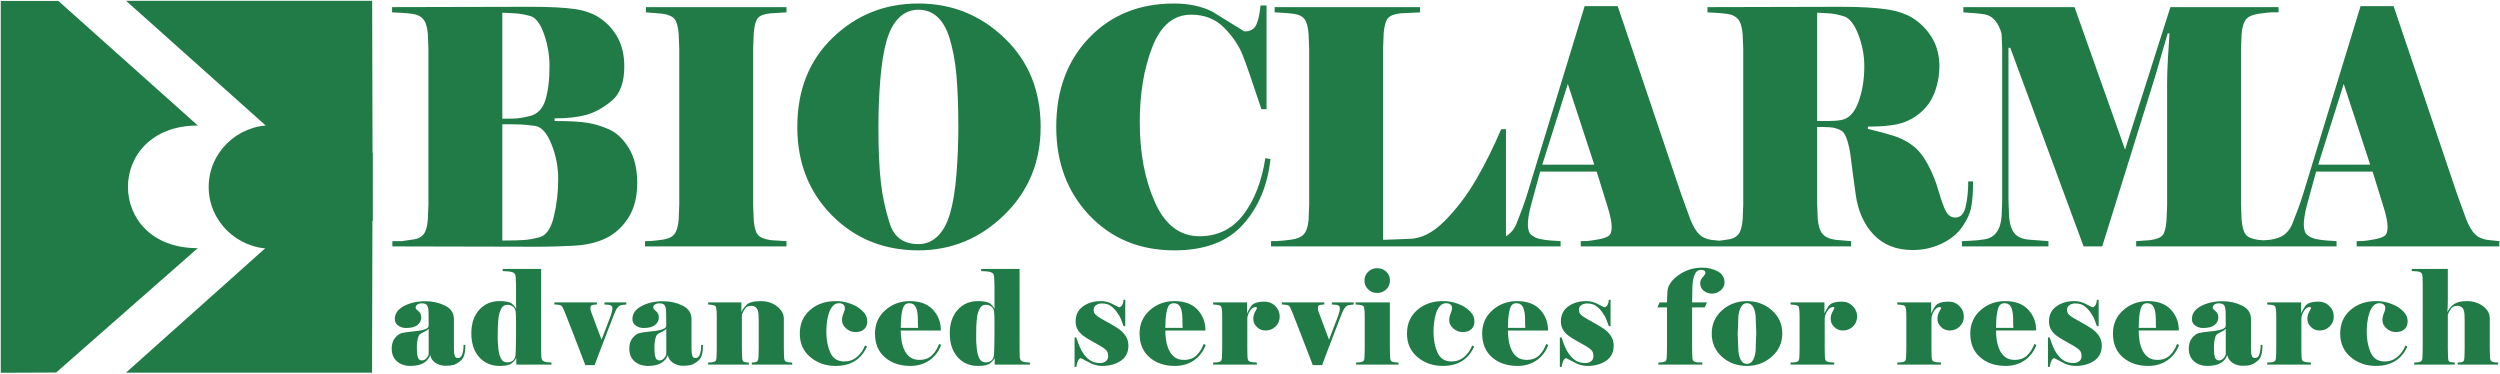 <?xml version="1.0" encoding="UTF-8"?>
<!DOCTYPE svg PUBLIC "-//W3C//DTD SVG 1.1//EN" "http://www.w3.org/Graphics/SVG/1.1/DTD/svg11.dtd">
<!-- Creator: CorelDRAW -->
<svg xmlns="http://www.w3.org/2000/svg" xml:space="preserve" width="800.453mm" height="119.592mm" version="1.1" style="shape-rendering:geometricPrecision; text-rendering:geometricPrecision; image-rendering:optimizeQuality; fill-rule:evenodd; clip-rule:evenodd"
viewBox="0 0 80045.28 11959.16"
 xmlns:xlink="http://www.w3.org/1999/xlink"
 xmlns:xodm="http://www.corel.com/coreldraw/odm/2003">
 <defs>
  <style type="text/css">
   <![CDATA[
    .fil1 {fill:#207B46}
    .fil0 {fill:#207B46;fill-rule:nonzero}
   ]]>
  </style>
 </defs>
 <g id="Layer_x0020_1">
  <path class="fil0" d="M14663.63 11463.98c66.22,0 112.93,-41.27 139.38,-123.91 26.53,-82.63 39.83,-181.34 39.83,-296.18l58.56 0c0,246.43 -43.95,408.92 -131.86,487.31 -87.81,78.4 -166.66,128.15 -236.33,149.12 -69.78,21.04 -159.03,31.56 -267.79,31.56 -120.02,0 -226.73,-30.83 -320.15,-92.48 -93.42,-61.6 -149.97,-144.23 -169.51,-247.84 -44.59,114.84 -119.27,200.93 -223.8,258.35 -104.67,57.44 -240.63,86.14 -408.02,86.14 -178.55,0 -323.57,-49.02 -435.19,-147.06 -111.62,-98 -167.36,-233.8 -167.36,-407.47 0,-140.07 34.86,-252.81 104.6,-338.22 69.71,-85.41 140.9,-137.94 213.43,-157.52 72.5,-19.58 184.11,-36.39 334.75,-50.41 150.64,-14.03 261.44,-30.09 332.64,-48.31 71.12,-18.19 122.06,-37.84 152.75,-58.8 30.65,-21.03 46,-56.78 46,-107.17l-4.16 -382.27c0,-109.24 -13.97,-187.64 -41.84,-235.27 -27.91,-47.64 -86.5,-71.44 -175.05,-71.44 -55.81,0 -102.55,12.62 -140.19,37.83 -37.68,25.21 -56.48,57.43 -56.48,96.6 0,30.84 30.02,69.33 89.95,115.59 59.94,46.16 89.96,115.5 89.96,207.93 0,86.79 -38.34,163.8 -115.07,231.03 -77.4,67.22 -202.22,100.81 -375.18,100.81 -94.83,0 -177.87,-25.86 -248.99,-77.66 -71.19,-51.8 -106.72,-121.15 -106.72,-208.01 0,-173.6 96.98,-312.27 290.87,-415.87 193.81,-103.6 424.64,-155.47 693.21,-155.47 225.98,0 433.74,46.98 623.46,140.78 189.69,93.81 284.55,238.76 284.55,434.8l0 962.01c0,89.64 8.36,158.25 25.08,205.89 13.97,50.41 48.83,75.61 104.67,75.61zm-938.07 -121.86l0 -802.37 -12.52 -4.24c-25.12,33.63 -71.9,65.17 -140.27,94.54 -67.59,29.45 -115.04,58.16 -141.5,86.14 -26.46,27.99 -47.41,81.91 -62.76,161.77 -15.31,79.79 -23.07,161.68 -23.07,245.71 0,126.03 9.84,226.86 29.32,302.47 19.54,75.63 64.13,113.47 133.91,113.47 52.28,0 98.99,-21.05 139.49,-63.05 40.39,-42.01 66.29,-86.8 77.4,-134.44zm2784.02 -1369.55c-11.19,-70 -41.88,-123.2 -92.08,-159.65 -50.23,-36.37 -108.76,-54.58 -175.75,-54.58 -86.47,0 -151.34,41.29 -194.63,123.93 -43.18,82.62 -71.05,176.44 -83.61,281.5 -12.56,105 -20.25,200.26 -23.03,285.67 -2.79,85.41 -4.17,164.54 -4.17,237.31l0 189.08c0,53.2 6.28,145.62 18.81,277.28 12.55,131.66 40.46,239.43 83.67,323.45 43.22,84.02 109.47,126.02 198.83,126.02 153.39,0 242.68,-74.16 267.79,-222.62 5.58,-64.42 9.74,-178.55 12.49,-342.36 2.79,-163.88 4.27,-286.4 4.27,-367.64l0 -386.52c0,-117.63 -4.27,-221.23 -12.59,-310.87zm12.59 -302.48l0 -537.74 -8.4 -193.24c0,-92.42 -13.97,-154.02 -41.83,-184.85 -27.91,-30.77 -87.92,-51.81 -179.22,-62.99l-196.7 -12.62 0 -67.22 1230.17 0 0 2600.5 4.23 172.21c0,75.6 13.23,128.14 39.76,157.58 26.46,29.39 77.4,48.29 152.75,56.7l133.92 8.41 0 67.22 -1126.35 0 0 -210.07c-30.7,56.05 -80.26,112.01 -148.63,168.04 -68.3,56.06 -197.31,84.03 -386.93,84.03 -267.82,0 -485.42,-93.82 -652.81,-281.5 -167.39,-187.63 -251.07,-442.48 -251.07,-764.59 0,-310.9 83.68,-560.12 251.07,-747.81 167.39,-187.62 384.99,-281.44 652.81,-281.44 195.23,0 324.88,26.61 389.08,79.79 64.17,53.28 111.55,109.22 142.31,168.04l-4.16 -218.45zm2587.24 79.85c-16.72,0 -33.45,0.73 -50.2,2.12 -16.72,1.38 -46.71,5.56 -89.89,12.57 -43.29,7.02 -64.91,39.89 -64.91,98.72 0,30.82 2.79,57.41 8.39,79.86 5.54,22.41 15.28,50.39 29.21,84l318.07 848.62 297.11 -772.99c33.48,-98.06 50.2,-175.07 50.2,-231.1 0,-39.17 -9.77,-65.76 -29.28,-79.79 -19.55,-14.01 -50.24,-25.2 -92.11,-33.61l-133.85 -8.4 0 -67.21 699.46 0 0 67.21 -154.77 16.81c-44.69,8.4 -85.12,34.34 -121.39,77.73 -36.26,43.4 -73.9,114.79 -112.92,214.23 -39.12,99.43 -115.11,296.2 -228.07,590.26 -113.07,294.1 -198.72,518.17 -257.35,672.18 -58.57,154.02 -104.67,277.27 -138.12,369.7l-297.81 0c-47.41,-120.41 -105.98,-272.37 -175.72,-455.84 -69.71,-183.46 -157.66,-411.71 -263.56,-684.75 -106.05,-273.1 -178.58,-457.22 -217.59,-552.48 -39.13,-95.21 -67.7,-156.14 -85.83,-182.73 -18.14,-26.6 -45.3,-43.4 -81.57,-50.42 -36.33,-7.01 -69.81,-11.19 -100.43,-12.57 -30.69,-1.39 -53.06,-2.12 -67.03,-2.12l0 -67.21 1359.96 0 0 67.21zm3161.35 1714.04c66.21,0 112.92,-41.27 139.38,-123.91 26.53,-82.63 39.83,-181.34 39.83,-296.18l58.63 0c0,246.43 -43.99,408.92 -131.91,487.31 -87.8,78.4 -166.61,128.15 -236.32,149.12 -69.82,21.04 -159.03,31.56 -267.83,31.56 -120.02,0 -226.73,-30.83 -320.15,-92.48 -93.41,-61.6 -149.96,-144.23 -169.47,-247.84 -44.59,114.84 -119.31,200.93 -223.84,258.35 -104.67,57.44 -240.63,86.14 -407.99,86.14 -178.54,0 -323.56,-49.02 -435.11,-147.06 -111.69,-98 -167.39,-233.8 -167.39,-407.47 0,-140.07 34.85,-252.81 104.52,-338.22 69.71,-85.41 140.9,-137.94 213.43,-157.52 72.5,-19.58 184.12,-36.39 334.75,-50.41 150.64,-14.03 261.55,-30.09 332.67,-48.31 71.12,-18.19 122.07,-37.84 152.76,-58.8 30.62,-21.03 45.96,-56.78 45.96,-107.17l-4.09 -382.27c0,-109.24 -14,-187.64 -41.87,-235.27 -27.91,-47.64 -86.54,-71.44 -175.05,-71.44 -55.85,0 -102.55,12.62 -140.2,37.83 -37.71,25.21 -56.51,57.43 -56.51,96.6 0,30.84 30.06,69.33 89.99,115.59 59.91,46.16 89.96,115.5 89.96,207.93 0,86.79 -38.35,163.8 -115.04,231.03 -77.47,67.22 -202.25,100.81 -375.25,100.81 -94.83,0 -177.83,-25.86 -248.95,-77.66 -71.19,-51.8 -106.65,-121.15 -106.65,-208.01 0,-173.6 96.91,-312.27 290.76,-415.87 193.85,-103.6 424.67,-155.47 693.21,-155.47 225.99,0 433.74,46.98 623.5,140.78 189.65,93.81 284.55,238.76 284.55,434.8l0 962.01c0,89.64 8.32,158.25 25.05,205.89 13.97,50.41 48.82,75.61 104.67,75.61zm-938.08 -121.86l0 -802.37 -12.48 -4.24c-25.09,33.63 -71.94,65.17 -140.2,94.54 -67.63,29.45 -115.14,58.16 -141.6,86.14 -26.46,27.99 -47.42,81.91 -62.76,161.77 -15.28,79.79 -23.04,161.68 -23.04,245.71 0,126.03 9.81,226.86 29.32,302.47 19.51,75.63 64.17,113.47 133.91,113.47 52.25,0 98.96,-21.05 139.45,-63.05 40.5,-42.01 66.29,-86.8 77.4,-134.44zm2959.77 -1050.27l-4.19 -172.21c0,-218.45 -76.73,-327.69 -230.16,-327.69 -96.94,0 -165.98,30.83 -206.41,92.43 -40.42,61.6 -73.23,124.64 -98.32,189.01l0 1075.49 4.2 193.24c0,114.85 10.41,187.69 31.33,218.46 20.92,30.83 82.97,46.25 186.27,46.25l0 67.22 -1302 0 0 -67.22 100.4 -4.25c80.86,-8.4 129.68,-27.97 146.4,-58.81 16.76,-30.76 25.08,-97.98 25.08,-201.65l4.24 -193.24 0 -1004.03 -4.24 -172.28c-5.53,-67.23 -13.97,-117.63 -25.08,-151.25 -11.18,-33.6 -61.38,-54.57 -150.63,-62.98l-96.17 -8.4 0 -67.21 1063.48 0 0 315.05c30.69,-78.4 85.73,-157.54 165.24,-237.32 79.52,-79.85 233.68,-119.75 462.39,-119.75 198.08,0 369.64,56.05 514.7,168.05 145.03,112 217.63,243.67 217.63,394.89l0 945.23 4.16 193.24c0,100.82 8.33,167.38 25.09,199.6 16.72,32.22 65.54,52.46 146.43,60.86l92.11 4.25 0 67.22 -1293.67 0 0 -67.22c100.37,0 161.75,-16.08 184.05,-48.3 22.33,-32.23 33.48,-104.33 33.48,-216.41l4.19 -193.24 0 -857.03zm2566.43 -583.92c-78.14,0 -143.72,30.83 -196.64,92.43 -53.06,61.6 -94.19,137.21 -123.51,226.85 -29.24,89.64 -50.23,186.96 -62.72,291.97 -12.63,105.06 -18.84,206.54 -18.84,304.6 0,254.84 42.54,476.8 127.6,665.88 85.09,189.03 235.02,283.56 449.83,283.56 154.16,0 288.04,-48.3 402.44,-144.96 114.3,-96.58 200.84,-219.13 259.4,-367.58l62.73 33.6c-186.83,414.49 -521.62,621.77 -1004.22,621.77 -318.7,0 -589.35,-94.55 -812.45,-283.56 -223.2,-189.08 -334.75,-439.03 -334.75,-749.9 0,-313.67 109.43,-565.74 328.4,-756.21 218.97,-190.47 491.77,-285.67 818.8,-285.67 122.77,0 235.69,13.3 338.98,39.9 103.16,26.59 200.06,63.04 290.76,109.23 90.7,46.24 177.13,112.07 259.44,197.48 82.26,85.41 123.43,185.51 123.43,300.37 0,103.6 -32.1,186.95 -96.2,249.95 -64.17,63.04 -159.03,94.53 -284.55,94.53 -109.47,0 -207.86,-38.5 -295.7,-115.51 -87.88,-77 -131.83,-164.54 -131.83,-262.58 0,-75.63 15.38,-148.47 46.04,-218.46 30.65,-70 46,-128.82 46,-176.44 0,-44.79 -16.72,-81.24 -50.2,-109.24 -33.48,-27.98 -80.89,-42.01 -142.24,-42.01zm3274.27 1335.96c-78.14,210.04 -203.66,374.59 -376.66,493.6 -172.93,119.02 -376.59,178.56 -610.91,178.56 -329.88,0 -600.46,-91.69 -812.41,-275.15 -212.05,-183.46 -318.03,-437.65 -318.03,-762.55 0,-302.48 109.5,-551.03 328.4,-745.67 218.97,-194.65 481.9,-291.97 789.55,-291.97 320.71,0 566.25,91.05 736.43,273.05 170.14,182.06 255.23,404.77 255.23,668l-1284.64 0c0,100.83 7.69,203.77 23.04,308.76 15.34,105.06 44.59,206.54 87.88,304.59 43.25,98.05 104.56,177.18 184.11,237.38 78.78,60.21 178.54,90.32 298.49,90.32 170.11,0 304.76,-48.3 404.46,-144.97 99.02,-96.59 175.11,-217.72 228.1,-363.4l66.96 29.45zm-737.17 -546.15c-2.82,-30.84 -4.93,-67.22 -6.35,-109.24 -1.37,-42 -2.04,-95.2 -2.04,-159.63 0,-170.82 -20.92,-300.37 -62.76,-388.63 -41.84,-88.18 -114.41,-132.31 -216.89,-132.31 -89.25,0 -151.38,42.74 -186.16,128.15 -34.89,85.41 -59.34,216.35 -73.24,392.79l-8.43 268.87 555.87 0zm2432.48 -525.17c-11.19,-70 -41.88,-123.2 -92.11,-159.65 -50.2,-36.37 -108.76,-54.58 -175.72,-54.58 -86.47,0 -151.38,41.29 -194.63,123.93 -43.21,82.62 -71.05,176.44 -83.68,281.5 -12.49,105 -20.18,200.26 -22.96,285.67 -2.79,85.41 -4.17,164.54 -4.17,237.31l0 189.08c0,53.2 6.28,145.62 18.77,277.28 12.6,131.66 40.43,239.43 83.72,323.45 43.18,84.02 109.46,126.02 198.79,126.02 153.42,0 242.67,-74.16 267.83,-222.62 5.5,-64.42 9.73,-178.55 12.52,-342.36 2.75,-163.88 4.2,-286.4 4.2,-367.64l0 -386.52c0,-117.63 -4.2,-221.23 -12.56,-310.87zm12.56 -302.48l0 -537.74 -8.4 -193.24c0,-92.42 -13.97,-154.02 -41.8,-184.85 -27.94,-30.77 -87.95,-51.81 -179.21,-62.99l-196.78 -12.62 0 -67.22 1230.2 0 0 2600.5 4.24 172.21c0,75.6 13.26,128.14 39.79,157.58 26.46,29.39 77.4,48.29 152.75,56.7l133.85 8.41 0 67.22 -1126.32 0 0 -210.07c-30.69,56.05 -80.22,112.01 -148.59,168.04 -68.33,56.06 -197.31,84.03 -386.92,84.03 -267.83,0 -485.43,-93.82 -652.82,-281.5 -167.36,-187.63 -251.07,-442.48 -251.07,-764.59 0,-310.9 83.71,-560.12 251.07,-747.81 167.39,-187.62 384.99,-281.44 652.82,-281.44 195.22,0 324.87,26.61 389.04,79.79 64.2,53.28 111.55,109.22 142.31,168.04l-4.16 -218.45zm2564.27 1134.29l54.43 0c72.5,226.86 145.03,393.53 217.59,499.97 72.54,106.45 151.31,186.23 236.4,239.42 85.06,53.26 188.95,79.86 311.75,79.86 69.6,0 129.58,-18.93 180.02,-56.71 50.1,-37.84 75.15,-90.36 75.15,-157.58 0,-86.8 -19.41,-151.25 -58.57,-193.24 -38.8,-42.03 -100.18,-87.48 -184.04,-136.49 -83.68,-49.02 -180.69,-103.68 -290.83,-163.88 -110.21,-60.19 -202.25,-119.02 -276.23,-176.46 -73.87,-57.41 -131.05,-122.52 -171.48,-195.36 -40.46,-72.78 -60.75,-156.8 -60.75,-252.06 0,-207.2 78.14,-367.59 234.35,-480.98 156.28,-113.45 347.35,-170.16 573.34,-170.16 105.79,0 206.34,19.59 301.23,58.82 92.08,47.64 185.56,93.81 280.46,138.62 38.81,0 72.32,-23.76 100.19,-71.4 27.87,-47.64 41.98,-103.6 41.98,-168.04l58.56 0 0 844.38 -54.33 0c-22.22,-67.22 -50.09,-141.39 -83.6,-222.62 -33.52,-81.25 -81.85,-163.15 -144.29,-245.79 -63.15,-82.63 -129.12,-146.35 -198.97,-191.13 -69.85,-44.79 -159.1,-67.23 -267.76,-67.23 -78.14,0 -141.64,18.94 -190.46,56.72 -48.82,37.83 -73.17,84.73 -73.17,140.72 0,64.43 17.47,114.86 52.32,151.24 34.82,36.44 85.76,74.95 152.68,115.57 67.1,40.61 158.47,92.43 274.18,155.42 115.71,63.03 219.78,125.36 311.86,186.96 92.07,61.6 168.63,137.94 230.01,228.96 61.38,91.04 92.07,195.3 92.07,312.94 0,215.67 -81.49,378.09 -244.82,487.34 -163.34,109.22 -360.54,163.86 -592.32,163.86 -119.8,0 -236.96,-25.2 -351.33,-75.63 -111.55,-56.02 -221.72,-113.46 -330.52,-172.27 -36.33,0 -68.44,29.45 -96.27,88.26 -27.87,58.81 -44.59,121.87 -50.24,189.08l-58.59 0 0 -941.11zm4199.18 239.51c-78.31,210.04 -203.9,374.59 -376.76,493.6 -172.87,119.02 -376.77,178.56 -611.02,178.56 -329.84,0 -600.42,-91.69 -812.44,-275.15 -212.02,-183.46 -317.86,-437.65 -317.86,-762.55 0,-302.48 109.37,-551.03 328.44,-745.67 218.72,-194.65 481.9,-291.97 789.52,-291.97 320.67,0 566.21,91.05 736.24,273.05 170.4,182.06 255.42,404.77 255.42,668l-1284.82 0c0,100.83 7.76,203.77 23.28,308.76 15.17,105.06 44.45,206.54 87.84,304.59 43.04,98.05 104.43,177.18 184.15,237.38 78.67,60.21 178.51,90.32 298.45,90.32 170.04,0 304.8,-48.3 404.29,-144.97 99.13,-96.59 175.33,-217.72 228.24,-363.4l67.03 29.45zm-737.3 -546.15c-2.83,-30.84 -4.94,-67.22 -6.35,-109.24 -1.41,-42 -2.12,-95.2 -2.12,-159.63 0,-170.82 -20.81,-300.37 -62.79,-388.63 -41.63,-88.18 -114.3,-132.31 -216.96,-132.31 -88.9,0 -150.99,42.74 -185.92,128.15 -34.92,85.41 -59.26,216.35 -73.37,392.79l-8.47 268.87 555.98 0zm976.13 1176.31l0 -67.22 113.24 -4.25c80.79,-8.4 129.47,-27.97 146.41,-58.81 16.58,-30.76 25.04,-97.98 25.04,-201.65l4.24 -193.24 0 -1004.03 -4.24 -172.28c-5.64,-67.23 -14.11,-117.63 -25.04,-151.25 -11.29,-33.6 -61.39,-54.57 -150.64,-62.98l-109.01 -8.4 0 -67.21 1084.44 0 0 352.89c19.76,-50.41 61.39,-126.04 124.89,-226.86 64.2,-100.83 210.6,-151.25 439.56,-151.25 133.7,0 247.29,46.92 340.78,140.73 93.49,93.81 140.41,205.16 140.41,333.98 0,128.86 -44.1,235.97 -131.94,321.38 -87.85,85.41 -195.8,128.16 -324.21,128.16 -106.18,0 -197.55,-37.12 -274.1,-111.36 -76.56,-74.21 -115.01,-158.9 -115.01,-254.17 0,-69.98 12.35,-134.44 37.75,-193.24 27.87,-53.2 55.74,-107.77 83.61,-163.81 -14.12,-19.6 -27.87,-29.46 -41.99,-29.46 -72.31,0 -135.81,43.48 -189.79,130.29 -54.33,86.8 -81.49,168.04 -81.49,243.64l0 970.42 4.23 210.07c0,78.45 9.88,131.65 29.28,159.63 19.41,28.06 68.44,46.24 145.7,54.65l125.59 8.41 0 67.22 -1397.71 0zm3558.12 -1924.11c-16.58,0 -33.51,0.73 -50.09,2.12 -16.94,1.38 -46.92,5.56 -89.96,12.57 -43.39,7.02 -64.91,39.89 -64.91,98.72 0,30.82 2.82,57.41 8.46,79.86 5.65,22.41 15.17,50.39 29.28,84l317.86 848.62 297.03 -772.99c33.52,-98.06 50.45,-175.07 50.45,-231.1 0,-39.17 -9.88,-65.76 -29.28,-79.79 -19.75,-14.01 -50.45,-25.2 -92.07,-33.61l-134.06 -8.4 0 -67.21 699.56 0 0 67.21 -154.87 16.81c-44.8,8.4 -85.02,34.34 -121.36,77.73 -36.33,43.4 -74.08,114.79 -112.88,214.23 -39.16,99.43 -115.01,296.2 -227.9,590.26 -113.24,294.1 -198.97,518.17 -257.53,672.18 -58.56,154.02 -104.77,277.27 -138.29,369.7l-297.74 0c-47.27,-120.41 -105.83,-272.37 -175.68,-455.84 -69.5,-183.46 -157.7,-411.71 -263.53,-684.75 -105.83,-273.1 -178.5,-457.22 -217.66,-552.48 -39.16,-95.21 -67.38,-156.14 -85.73,-182.73 -17.99,-26.6 -45.15,-43.4 -81.49,-50.42 -36.34,-7.01 -69.85,-11.19 -100.54,-12.57 -30.69,-1.39 -52.92,-2.12 -67.03,-2.12l0 -67.21 1359.96 0 0 67.21zm2374.55 1924.11l-1356.43 0 0 -67.22 100.54 -4.25c80.78,-8.4 129.82,-27.97 146.4,-58.81 16.93,-30.76 25.05,-97.98 25.05,-201.65l4.23 -193.24 0 -1004.03 -4.23 -172.28c-5.29,-67.23 -13.76,-117.63 -25.05,-151.25 -10.94,-33.6 -61.38,-54.57 -150.64,-62.98l-112.88 -8.4 0 -67.21 1097.13 0 0 1466.15 4.24 193.24c0,100.82 8.11,167.38 25.05,199.6 16.58,32.22 65.26,52.46 146.4,60.86l100.19 4.25 0 67.22zm-1089.03 -2692.94c0,-109.23 39.51,-202.31 119.24,-279.33 79.38,-77 174.98,-115.57 287.16,-115.57 114.3,0 211.32,37.11 291.04,111.36 79.38,74.22 119.24,168.77 119.24,283.54 0,112.07 -39.86,206.62 -119.24,283.62 -79.72,77.02 -176.74,115.51 -291.04,115.51 -112.18,0 -207.78,-38.49 -287.16,-115.51 -79.73,-77 -119.24,-171.55 -119.24,-283.62zm2613.03 726.82c-78.32,0 -143.94,30.83 -196.85,92.43 -52.92,61.6 -94.19,137.21 -123.48,226.85 -29.28,89.64 -50.09,186.96 -62.44,291.97 -12.7,105.06 -19.05,206.54 -19.05,304.6 0,254.84 42.69,476.8 127.71,665.88 85.02,189.03 234.95,283.56 449.79,283.56 154.16,0 287.87,-48.3 402.52,-144.96 114.3,-96.58 200.73,-219.13 259.29,-367.58l62.8 33.6c-186.98,414.49 -521.76,621.77 -1004.36,621.77 -318.56,0 -589.14,-94.55 -812.45,-283.56 -223.31,-189.08 -334.79,-439.03 -334.79,-749.9 0,-313.67 109.72,-565.74 328.44,-756.21 219.08,-190.47 491.77,-285.67 818.8,-285.67 122.76,0 235.65,13.3 339.02,39.9 103.36,26.59 200.02,63.04 290.69,109.23 90.66,46.24 177.09,112.07 259.64,197.48 82.2,85.41 123.47,185.51 123.47,300.37 0,103.6 -32.1,186.95 -96.31,249.95 -64.2,63.04 -159.1,94.53 -284.69,94.53 -109.36,0 -207.78,-38.5 -295.63,-115.51 -87.84,-77 -131.93,-164.54 -131.93,-262.58 0,-75.63 15.52,-148.47 46.21,-218.46 30.69,-70 45.86,-128.82 45.86,-176.44 0,-44.79 -16.58,-81.24 -50.09,-109.24 -33.52,-27.98 -80.79,-42.01 -142.17,-42.01zm3274.13 1335.96c-77.97,210.04 -203.56,374.59 -376.42,493.6 -173.21,119.02 -376.76,178.56 -611.01,178.56 -329.84,0 -600.43,-91.69 -812.44,-275.15 -212.02,-183.46 -318.21,-437.65 -318.21,-762.55 0,-302.48 109.71,-551.03 328.44,-745.67 219.07,-194.65 481.89,-291.97 789.51,-291.97 321.03,0 566.21,91.05 736.6,273.05 170.04,182.06 255.06,404.77 255.06,668l-1284.46 0c0,100.83 7.76,203.77 22.93,308.76 15.52,105.06 44.8,206.54 87.84,304.59 43.39,98.05 104.77,177.18 184.15,237.38 79.02,60.21 178.5,90.32 298.45,90.32 170.39,0 304.8,-48.3 404.64,-144.97 99.13,-96.59 174.97,-217.72 227.89,-363.4l67.03 29.45zm-736.96 -546.15c-2.82,-30.84 -4.93,-67.22 -6.35,-109.24 -1.41,-42 -2.11,-95.2 -2.11,-159.63 0,-170.82 -20.82,-300.37 -62.8,-388.63 -41.98,-88.18 -114.3,-132.31 -216.95,-132.31 -89.26,0 -151.35,42.74 -186.27,128.15 -34.93,85.41 -59.27,216.35 -73.03,392.79l-8.46 268.87 555.97 0zm1105.96 306.64l54.33 0c72.32,226.86 144.99,393.53 217.66,499.97 72.32,106.45 151.35,186.23 236.37,239.42 85.02,53.26 188.73,79.86 311.5,79.86 69.85,0 129.82,-18.93 180.27,-56.71 50.09,-37.84 75.14,-90.36 75.14,-157.58 0,-86.8 -19.4,-151.25 -58.56,-193.24 -39.16,-42.03 -100.54,-87.48 -184.15,-136.49 -83.61,-49.02 -180.62,-103.68 -290.69,-163.88 -110.42,-60.19 -202.49,-119.02 -276.23,-176.46 -74.08,-57.41 -131.23,-122.52 -171.45,-195.36 -40.56,-72.78 -61.03,-156.8 -61.03,-252.06 0,-207.2 78.32,-367.59 234.6,-480.98 156.28,-113.45 347.13,-170.16 573.27,-170.16 105.83,0 206.37,19.59 301.27,58.82 92.07,47.64 185.56,93.81 280.1,138.62 39.16,0 72.68,-23.76 100.54,-71.4 27.87,-47.64 41.99,-103.6 41.99,-168.04l58.56 0 0 844.38 -54.33 0c-22.58,-67.22 -50.45,-141.39 -83.96,-222.62 -33.16,-81.25 -81.49,-163.15 -144.29,-245.79 -62.79,-82.63 -129.12,-146.35 -198.61,-191.13 -69.85,-44.79 -159.11,-67.23 -267.76,-67.23 -78.32,0 -141.82,18.94 -190.5,56.72 -49.04,37.83 -73.38,84.73 -73.38,140.72 0,64.43 17.64,114.86 52.57,151.24 34.57,36.44 85.72,74.95 152.75,115.57 66.67,40.61 158.04,92.43 274.11,155.42 115.71,63.03 219.42,125.36 311.5,186.96 92.07,61.6 168.98,137.94 230.01,228.96 61.38,91.04 92.08,195.3 92.08,312.94 0,215.67 -81.5,378.09 -244.83,487.34 -162.99,109.22 -360.19,163.86 -591.96,163.86 -119.95,0 -237.07,-25.2 -351.37,-75.63 -111.48,-56.02 -221.9,-113.46 -330.55,-172.27 -36.34,0 -68.44,29.45 -96.31,88.26 -27.87,58.81 -44.8,121.87 -50.1,189.08l-58.56 0 0 -941.11zm4493.33 -1735c0,-72.86 27.87,-138.69 83.61,-197.5 55.74,-58.82 83.61,-102.21 83.61,-130.2 0,-33.6 -11.99,-58.82 -35.63,-75.61 -23.64,-16.8 -59.27,-25.22 -106.54,-25.22 -97.01,0 -167.57,56.72 -210.61,170.17 -43.39,113.39 -64.91,256.97 -64.91,430.56l-8.47 441.15 476.25 0 -70.9 159.63 -405.35 0 0 1306.52 4.24 193.24c0,100.82 8.46,166.65 25.05,197.49 16.93,30.83 65.61,51.8 145.69,62.97l150.64 4.25 0 67.22 -1405.82 0 0 -67.22 100.54 -4.25c80.79,-8.4 129.47,-27.97 146.4,-58.81 16.58,-30.76 25.05,-97.98 25.05,-201.65l4.23 -193.24 0 -1306.52 -305.5 0 67.03 -159.63 238.47 0c0,-56.03 2.12,-115.52 6.35,-178.55 3.88,-62.99 6,-108.52 6,-136.57 0,-198.81 113.95,-381.52 341.14,-548.2 227.19,-166.65 484.71,-250.01 771.88,-250.01 189.79,0 356.65,39.97 500.94,119.76 143.58,79.85 215.55,198.14 215.55,355.01 0,100.82 -41.28,185.56 -123.48,254.17 -82.55,68.61 -173.56,102.88 -274.1,102.88 -101.25,0 -189.8,-30.11 -266.35,-90.3 -76.91,-60.21 -115.01,-140.72 -115.01,-241.54zm2628.9 1608.97c0,296.92 -112.18,544.09 -336.9,741.51 -224.37,197.48 -488.6,296.19 -792.69,296.19 -321.03,0 -589.49,-98.71 -805.75,-296.19 -216.25,-197.42 -324.2,-444.59 -324.2,-741.51 0,-296.86 109.36,-544.01 328.44,-741.44 219.07,-197.49 486.13,-296.2 801.51,-296.2 309.39,0 575.38,98.05 796.92,294.08 221.9,196.03 332.67,443.92 332.67,743.56zm-832.55 -4.16c0,-39.25 -2.82,-117.63 -8.47,-235.26 -5.64,-117.63 -8.47,-187.62 -8.47,-210.06 0,-151.24 -22.93,-275.88 -68.79,-373.93 -46.21,-97.99 -117.82,-147.01 -215.54,-147.01 -89.26,0 -157.7,51.14 -204.97,153.36 -47.62,102.23 -71.26,224.75 -71.26,367.58 0,53.18 -2.12,118.36 -6.35,195.37 -4.23,77.01 -7.76,160.31 -10.58,249.95 0,39.23 2.82,119.75 8.46,241.54 5.65,121.87 8.47,192.58 8.47,212.17 0,151.23 22.93,275.89 69.15,373.87 45.86,98.04 116.41,147.06 211.31,147.06 92.07,0 161.57,-50.41 209.2,-151.23 47.27,-100.83 70.9,-224.09 70.9,-369.7 0,-56.04 1.42,-122.53 4.24,-199.53 2.82,-77.02 7.05,-161.76 12.7,-254.18zm1097.49 999.86l0 -67.22 113.24 -4.25c80.79,-8.4 129.47,-27.97 146.4,-58.81 16.58,-30.76 25.05,-97.98 25.05,-201.65l4.23 -193.24 0 -1004.03 -4.23 -172.28c-5.64,-67.23 -14.11,-117.63 -25.05,-151.25 -11.28,-33.6 -61.38,-54.57 -150.63,-62.98l-109.01 -8.4 0 -67.21 1084.44 0 0 352.89c19.75,-50.41 61.38,-126.04 124.88,-226.86 64.21,-100.83 210.61,-151.25 439.21,-151.25 134.06,0 247.65,46.92 341.14,140.73 93.48,93.81 140.4,205.16 140.4,333.98 0,128.86 -44.1,235.97 -131.94,321.38 -87.84,85.41 -196.14,128.16 -324.2,128.16 -106.19,0 -197.56,-37.12 -274.11,-111.36 -76.9,-74.21 -115,-158.9 -115,-254.17 0,-69.98 12.34,-134.44 37.39,-193.24 27.87,-53.2 56.09,-107.77 83.96,-163.81 -14.11,-19.6 -27.87,-29.46 -41.98,-29.46 -72.67,0 -135.82,43.48 -189.79,130.29 -54.33,86.8 -81.49,168.04 -81.49,243.64l0 970.42 4.23 210.07c0,78.45 9.88,131.65 29.28,159.63 19.4,28.06 68.44,46.24 145.7,54.65l125.59 8.41 0 67.22 -1397.71 0zm3418.06 0l0 -67.22 112.89 -4.25c80.79,-8.4 129.82,-27.97 146.41,-58.81 16.93,-30.76 25.04,-97.98 25.04,-201.65l4.24 -193.24 0 -1004.03 -4.24 -172.28c-5.64,-67.23 -13.76,-117.63 -25.04,-151.25 -10.94,-33.6 -61.39,-54.57 -150.64,-62.98l-108.66 -8.4 0 -67.21 1084.44 0 0 352.89c19.41,-50.41 61.39,-126.04 124.89,-226.86 63.85,-100.83 210.6,-151.25 439.2,-151.25 134.06,0 247.65,46.92 341.14,140.73 93.49,93.81 140.05,205.16 140.05,333.98 0,128.86 -43.74,235.97 -131.58,321.38 -87.84,85.41 -196.15,128.16 -324.56,128.16 -105.83,0 -197.2,-37.12 -273.75,-111.36 -76.91,-74.21 -115.36,-158.9 -115.36,-254.17 0,-69.98 12.7,-134.44 37.74,-193.24 27.87,-53.2 55.74,-107.77 83.61,-163.81 -13.76,-19.6 -27.87,-29.46 -41.62,-29.46 -72.68,0 -136.18,43.48 -189.8,130.29 -54.33,86.8 -81.49,168.04 -81.49,243.64l0 970.42 3.88 210.07c0,78.45 9.88,131.65 29.28,159.63 19.76,28.06 68.44,46.24 146.05,54.65l125.59 8.41 0 67.22 -1397.71 0z"/>
  <path class="fil0" d="M65202.51 11043.89c-78.32,210.04 -203.56,374.59 -376.77,493.6 -172.86,119.02 -376.41,178.56 -610.66,178.56 -330.2,0 -600.78,-91.69 -812.45,-275.15 -212.02,-183.46 -318.2,-437.65 -318.2,-762.55 0,-302.48 109.36,-551.03 328.43,-745.67 219.08,-194.65 481.9,-291.97 789.52,-291.97 320.68,0 566.21,91.05 736.6,273.05 170.04,182.06 255.06,404.77 255.06,668l-1284.46 0c0,100.83 7.4,203.77 22.93,308.76 15.17,105.06 44.45,206.54 87.84,304.59 43.39,98.05 104.77,177.18 184.15,237.38 78.67,60.21 178.5,90.32 298.45,90.32 170.04,0 304.8,-48.3 404.28,-144.97 99.13,-96.59 175.33,-217.72 228.25,-363.4l67.03 29.45zm-737.31 -546.15c-2.82,-30.84 -4.94,-67.22 -6.35,-109.24 -1.06,-42 -1.76,-95.2 -1.76,-159.63 0,-170.82 -21.17,-300.37 -62.8,-388.63 -41.98,-88.18 -114.65,-132.31 -216.96,-132.31 -89.25,0 -151.34,42.74 -186.26,128.15 -34.93,85.41 -59.27,216.35 -73.38,392.79l-8.11 268.87 555.62 0zm1105.96 306.64l54.68 0c72.32,226.86 144.99,393.53 217.31,499.97 72.67,106.45 151.34,186.23 236.36,239.42 85.37,53.26 189.09,79.86 311.86,79.86 69.85,0 129.82,-18.93 179.91,-56.71 50.45,-37.84 75.5,-90.36 75.5,-157.58 0,-86.8 -19.76,-151.25 -58.56,-193.24 -39.16,-42.03 -100.54,-87.48 -184.15,-136.49 -83.96,-49.02 -180.63,-103.68 -291.04,-163.88 -110.07,-60.19 -202.15,-119.02 -276.23,-176.46 -73.73,-57.41 -130.88,-122.52 -171.45,-195.36 -40.22,-72.78 -60.68,-156.8 -60.68,-252.06 0,-207.2 78.32,-367.59 234.25,-480.98 156.28,-113.45 347.48,-170.16 573.61,-170.16 105.84,0 206.03,19.59 301.28,58.82 91.72,47.64 185.2,93.81 280.1,138.62 39.16,0 72.67,-23.76 100.54,-71.4 27.87,-47.64 41.63,-103.6 41.63,-168.04l58.91 0 0 844.38 -54.68 0c-22.22,-67.22 -50.09,-141.39 -83.6,-222.62 -33.52,-81.25 -81.5,-163.15 -144.29,-245.79 -62.79,-82.63 -129.12,-146.35 -198.61,-191.13 -69.85,-44.79 -159.11,-67.23 -268.12,-67.23 -77.96,0 -141.46,18.94 -190.14,56.72 -49.04,37.83 -73.38,84.73 -73.38,140.72 0,64.43 17.64,114.86 52.21,151.24 34.93,36.44 85.73,74.95 152.75,115.57 67.03,40.61 158.4,92.43 274.11,155.42 115.71,63.03 219.78,125.36 311.86,186.96 92.07,61.6 168.63,137.94 230.01,228.96 61.38,91.04 92.07,195.3 92.07,312.94 0,215.67 -81.49,378.09 -244.82,487.34 -162.99,109.22 -360.54,163.86 -591.97,163.86 -119.94,0 -237.06,-25.2 -351.71,-75.63 -111.48,-56.02 -221.55,-113.46 -330.2,-172.27 -36.34,0 -68.44,29.45 -96.31,88.26 -27.87,58.81 -44.81,121.87 -50.45,189.08l-58.56 0 0 -941.11zm4199.11 239.51c-77.96,210.04 -203.55,374.59 -376.76,493.6 -172.87,119.02 -376.42,178.56 -610.66,178.56 -329.85,0 -600.43,-91.69 -812.45,-275.15 -212.02,-183.46 -318.21,-437.65 -318.21,-762.55 0,-302.48 109.72,-551.03 328.44,-745.67 219.08,-194.65 481.9,-291.97 789.52,-291.97 321.03,0 566.21,91.05 736.6,273.05 170.04,182.06 255.06,404.77 255.06,668l-1284.47 0c0,100.83 7.76,203.77 22.93,308.76 15.52,105.06 44.45,206.54 87.84,304.59 43.4,98.05 104.78,177.18 184.15,237.38 78.67,60.21 178.51,90.32 298.45,90.32 170.4,0 304.8,-48.3 404.64,-144.97 99.13,-96.59 174.98,-217.72 227.89,-363.4l67.03 29.45zm-737.3 -546.15c-2.83,-30.84 -4.94,-67.22 -6.35,-109.24 -1.06,-42 -1.77,-95.2 -1.77,-159.63 0,-170.82 -21.16,-300.37 -62.79,-388.63 -41.98,-88.18 -114.65,-132.31 -216.96,-132.31 -89.25,0 -151.34,42.74 -186.27,128.15 -34.92,85.41 -59.26,216.35 -73.02,392.79l-8.47 268.87 555.63 0zm3169.71 966.24c66.32,0 112.88,-41.27 139.34,-123.91 26.46,-82.63 39.87,-181.34 39.87,-296.18l58.56 0c0,246.43 -43.75,408.92 -131.59,487.31 -87.84,78.4 -166.86,128.15 -236.36,149.12 -69.85,21.04 -159.1,31.56 -268.11,31.56 -119.95,0 -226.48,-30.83 -319.97,-92.48 -93.49,-61.6 -149.93,-144.23 -169.33,-247.84 -44.81,114.84 -119.6,200.93 -224.02,258.35 -104.77,57.44 -240.59,86.14 -407.81,86.14 -178.86,0 -323.85,-49.02 -435.33,-147.06 -111.47,-98 -167.21,-233.8 -167.21,-407.47 0,-140.07 34.57,-252.81 104.42,-338.22 69.85,-85.41 140.76,-137.94 213.43,-157.52 72.67,-19.58 184.15,-36.39 334.79,-50.41 150.63,-14.03 261.4,-30.09 332.67,-48.31 70.9,-18.19 122.06,-37.84 152.75,-58.8 30.69,-21.03 45.86,-56.78 45.86,-107.17l-4.23 -382.27c0,-109.24 -13.76,-187.64 -41.63,-235.27 -27.87,-47.64 -86.43,-71.44 -174.98,-71.44 -56.09,0 -102.66,12.62 -140.41,37.83 -37.74,25.21 -56.44,57.43 -56.44,96.6 0,30.84 29.99,69.33 89.96,115.59 59.97,46.16 89.96,115.5 89.96,207.93 0,86.79 -38.46,163.8 -115.01,231.03 -77.26,67.22 -202.14,100.81 -375.35,100.81 -94.55,0 -177.8,-25.86 -248.71,-77.66 -71.26,-51.8 -106.89,-121.15 -106.89,-208.01 0,-173.6 97.01,-312.27 290.68,-415.87 194.03,-103.6 424.75,-155.47 693.57,-155.47 225.77,0 433.56,46.98 623.35,140.78 189.8,93.81 284.34,238.76 284.34,434.8l0 962.01c0,89.64 8.47,158.25 25.4,205.89 13.76,50.41 48.69,75.61 104.43,75.61zm-938.04 -121.86l0 -802.37 -12.35 -4.24c-25.05,33.63 -71.96,65.17 -140.4,94.54 -67.38,29.45 -115.01,58.16 -141.47,86.14 -26.46,27.99 -47.62,81.91 -62.79,161.77 -15.17,79.79 -22.93,161.68 -22.93,245.71 0,126.03 9.52,226.86 29.28,302.47 19.4,75.63 64.2,113.47 134.05,113.47 52.21,0 98.78,-21.05 139.35,-63.05 40.22,-42.01 66.32,-86.8 77.26,-134.44zm1327.85 331.93l0 -67.22 112.89 -4.25c81.14,-8.4 129.83,-27.97 146.41,-58.81 16.93,-30.76 25.4,-97.98 25.4,-201.65l4.23 -193.24 0 -1004.03 -4.23 -172.28c-5.65,-67.23 -14.11,-117.63 -25.4,-151.25 -10.94,-33.6 -61.03,-54.57 -150.64,-62.98l-108.66 -8.4 0 -67.21 1084.44 0 0 352.89c19.41,-50.41 61.39,-126.04 124.89,-226.86 64.2,-100.83 210.61,-151.25 439.56,-151.25 133.7,0 247.3,46.92 340.78,140.73 93.49,93.81 140.41,205.16 140.41,333.98 0,128.86 -44.1,235.97 -131.94,321.38 -87.84,85.41 -196.15,128.16 -324.2,128.16 -106.19,0 -197.56,-37.12 -274.11,-111.36 -76.91,-74.21 -115.01,-158.9 -115.01,-254.17 0,-69.98 12.35,-134.44 37.4,-193.24 27.87,-53.2 55.73,-107.77 83.6,-163.81 -13.75,-19.6 -27.87,-29.46 -41.62,-29.46 -72.68,0 -136.18,43.48 -189.8,130.29 -54.33,86.8 -81.49,168.04 -81.49,243.64l0 970.42 4.23 210.07c0,78.45 9.53,131.65 29.28,159.63 19.41,28.06 68.09,46.24 145.7,54.65l125.59 8.41 0 67.22 -1397.71 0zm3587.4 -1966.12c-77.96,0 -143.58,30.83 -196.5,92.43 -53.26,61.6 -94.19,137.21 -123.82,226.85 -28.93,89.64 -50.09,186.96 -62.44,291.97 -12.7,105.06 -19.05,206.54 -19.05,304.6 0,254.84 42.68,476.8 127.7,665.88 85.02,189.03 234.95,283.56 449.8,283.56 154.16,0 288.21,-48.3 402.51,-144.96 114.3,-96.58 200.74,-219.13 259.3,-367.58l62.79 33.6c-186.97,414.49 -521.76,621.77 -1004.36,621.77 -318.56,0 -589.14,-94.55 -812.44,-283.56 -222.96,-189.08 -334.79,-439.03 -334.79,-749.9 0,-313.67 109.71,-565.74 328.44,-756.21 219.07,-190.47 491.77,-285.67 818.79,-285.67 122.77,0 235.66,13.3 339.02,39.9 103.37,26.59 200.38,63.04 290.69,109.23 91.02,46.24 177.45,112.07 259.65,197.48 82.19,85.41 123.47,185.51 123.47,300.37 0,103.6 -32.11,186.95 -96.31,249.95 -64.21,63.04 -159.1,94.53 -284.69,94.53 -109.36,0 -207.79,-38.5 -295.63,-115.51 -87.84,-77 -131.59,-164.54 -131.59,-262.58 0,-75.63 15.17,-148.47 45.86,-218.46 30.7,-70 45.87,-128.82 45.87,-176.44 0,-44.79 -16.58,-81.24 -50.1,-109.24 -33.51,-27.98 -80.78,-42.01 -142.17,-42.01zm2178.05 285.67c52.92,-111.99 126.65,-198.86 221.55,-260.46 94.19,-61.6 229.65,-92.43 405.34,-92.43 192.26,0 362.65,52.55 511.17,157.53 147.82,105.06 221.9,240.16 221.9,405.41l0 945.23 3.88 193.24c0,100.82 8.47,167.38 25.4,199.6 16.58,32.22 65.26,52.46 146.4,60.86l92.08 4.25 0 67.22 -1293.64 0 0 -67.22 54.33 -4.25c75.14,0 121.36,-16.79 137.94,-50.39 16.93,-33.63 25.4,-103.63 25.4,-210.07l3.88 -193.24 0 -857.03 -3.88 -172.21c0,-117.63 -19.76,-201.65 -58.92,-252.06 -39.16,-50.43 -97.36,-75.63 -175.68,-75.63 -94.19,0 -161.93,30.83 -202.14,92.43 -40.57,61.6 -73.38,124.64 -98.43,189.01l0 1075.49 4.24 193.24c0,109.22 7.76,179.96 22.93,212.16 15.52,32.24 62.09,48.3 140.4,48.3l54.33 4.25 0 67.22 -1297.87 0 0 -67.22 96.31 -4.25c80.78,-8.4 129.47,-27.97 146.4,-58.81 16.58,-30.76 25.05,-97.98 25.05,-201.65l4.23 -193.24 0 -2075.36 -4.23 -172.19c0,-75.63 -12,-128.15 -35.63,-157.53 -23.64,-29.43 -74.44,-48.35 -152.75,-56.76l-159.11 -8.39 0 -67.22 1155.7 0 0 995.68c0,92.42 -1.41,170.17 -4.23,233.13 -2.82,63.06 -7.06,114.14 -12.35,153.36z"/>
  <path class="fil0" d="M16920.56 3727.52c269.35,-56.06 448.91,-227.72 538.66,-514.99 89.78,-287.26 134.69,-651.61 134.69,-1093.08 0,-357.26 -59.34,-702.41 -177.94,-1035.19 -118.64,-332.85 -266.17,-523.77 -442.49,-572.8 -176.39,-49.08 -339.9,-77.05 -490.57,-84.11 -150.67,-6.98 -283.74,-14 -399.17,-21.02l0 3394.74c121.85,0 245.21,-1.73 370.27,-5.22 125.03,-3.49 280.57,-26.24 466.55,-68.33zm346.29 4172.48l-4703.62 -10.51 0 -168.17 298.1 0c134.69,-20.96 266.17,-40.22 394.44,-57.75 128.2,-17.57 229.23,-70.07 303,-157.66 73.76,-87.67 120.26,-243.56 139.45,-467.75l19.26 -483.48 0 -4981.75 -19.26 -483.45c-19.19,-224.19 -67.35,-381.84 -144.22,-472.93 -77.01,-91.05 -184.43,-147.18 -322.33,-168.14 -137.86,-21.06 -262.92,-33.26 -375.11,-36.79 -112.22,-3.49 -213.22,-8.78 -303,-15.81l0 -168.09 4443.94 -10.52c602.83,0 1074.07,24.56 1414.01,73.56 339.79,49.03 623.64,157.65 851.25,325.79 227.65,168.17 405.66,376.62 533.86,625.37 128.27,248.71 192.4,544.76 192.4,888.04 0,511.57 -136.24,879.41 -408.79,1103.53 -272.56,224.29 -545.08,373.17 -817.6,446.72 -272.59,73.56 -607.63,110.35 -1005.24,110.35l0 84.1c468.17,0 819.25,19.26 1053.25,57.82 234.07,38.49 468.24,110.35 702.24,215.41 234.03,105.2 440.8,303.07 620.39,593.83 179.6,290.83 269.32,663.89 269.32,1119.36 0,441.4 -93,809.31 -278.88,1103.53 -185.98,294.25 -423.29,513.18 -711.87,656.87 -288.5,143.65 -641.2,225.99 -1058.01,246.98 -416.88,21.03 -779.15,31.54 -1086.98,31.54zm9.63 -304.77c211.6,-56.05 363.89,-276.82 456.92,-662.13 92.96,-385.44 139.45,-788.28 139.45,-1208.72 0,-378.28 -72.18,-747.92 -216.46,-1108.74 -144.32,-360.86 -318.95,-555.35 -524.2,-583.32 -205.21,-28.08 -363.92,-43.82 -476.14,-47.31 -112.18,-3.49 -197.17,-5.26 -254.92,-5.26l-317.39 0 0 3720.61 115.43 0c230.82,0 423.22,-5.33 577.18,-15.84 153.81,-10.44 320.6,-40.22 500.13,-89.29zm7906 294.26l-4530.48 0 0 -168.17c44.91,0 105.76,-1.73 182.7,-5.23 76.94,-3.49 203.66,-17.53 379.94,-42.01 176.39,-24.55 301.45,-82.37 375.22,-173.39 73.69,-91.16 120.23,-245.32 139.38,-462.53l19.26 -483.48 0 -4992.23 -19.26 -483.48c-19.15,-224.19 -62.44,-380.15 -129.79,-467.68 -67.38,-87.59 -200.48,-145.41 -399.2,-173.39l-519.43 -42.09 0 -168.09 4501.66 0 0 168.09 -519.4 31.54c-198.82,21.06 -331.86,71.83 -399.17,152.37 -67.34,80.61 -110.66,239.99 -129.92,478.26l-19.19 483.45 0 5034.28 19.19 483.48c19.26,231.24 65.75,387.1 139.52,467.75 73.7,80.57 210.01,134.83 408.8,162.91l500.17 31.47 0 168.17zm8136.92 -3825.7c0,1121.12 -387.95,2060.04 -1163.92,2816.79 -775.9,756.7 -1692.87,1135.02 -2751.03,1135.02 -1102.92,0 -2024.7,-373.09 -2765.35,-1119.29 -740.73,-746.2 -1111.01,-1690.33 -1111.01,-2832.52 0,-1177.08 378.36,-2129.97 1135.03,-2858.63 756.67,-728.77 1670.4,-1093.08 2741.33,-1093.08 1071,0 1991.15,369.6 2760.7,1108.81 769.48,739.18 1154.25,1686.84 1154.25,2842.9zm-2924.14 -2869.15c-192.4,-588.6 -522.67,-882.86 -990.81,-882.86 -237.24,0 -442.45,84.03 -615.6,252.2 -173.14,168.17 -306.1,411.66 -399.13,730.47 -93.03,318.77 -160.3,728.69 -202.07,1229.64 -41.59,501.01 -62.44,1014.27 -62.44,1539.7 0,721.74 25.61,1310.28 76.87,1765.72 51.33,455.44 147.57,900.43 288.61,1334.73 141.11,434.49 445.7,651.69 913.76,651.69 237.31,0 442.49,-84.1 615.67,-252.2 173.07,-168.24 306.14,-411.73 399.17,-730.46 92.95,-318.88 160.3,-728.73 202.03,-1229.71 41.63,-500.95 62.44,-1014.21 62.44,-1539.77 0,-623.54 -19.19,-1164.77 -57.67,-1623.77 -38.42,-458.93 -115.47,-874.11 -230.83,-1245.38zm7203.8 6820.96c-1102.79,0 -2008.72,-373.09 -2717.38,-1119.29 -708.56,-746.2 -1062.89,-1690.33 -1062.89,-2832.52 0,-1170.06 351.09,-2121.19 1053.29,-2853.41 702.38,-732.19 1607.96,-1098.3 2717.45,-1098.3 474.49,0 884.77,87.59 1231.2,262.78l1019.52 630.63c192.27,0 320.68,-71.87 384.88,-215.55 64.21,-143.65 109.01,-348.55 134.41,-614.75l192.62 0 0 3321.15 -163.69 0c-282.22,-854.81 -482.6,-1432.91 -601.13,-1734.15 -118.54,-301.34 -315.74,-592.1 -591.61,-872.45 -275.52,-280.21 -628.3,-420.37 -1057.98,-420.37 -557.74,0 -971.55,343.32 -1240.72,1030 -269.52,686.65 -404.29,1488.94 -404.29,2406.83 0,987.88 161.93,1844.46 485.78,2569.67 323.85,725.17 800.1,1087.86 1428.75,1087.86 583.49,0 1051.28,-231.32 1404.06,-693.67 352.77,-462.52 586.66,-1065.1 702.38,-1807.74l163.33 31.47c-89.6,840.85 -381.35,1537.94 -875.24,2091.52 -493.89,553.54 -1228.02,830.29 -2202.74,830.29zm7511.69 -367.84c384.53,0 768,-192.76 1149.35,-578.06 381.71,-385.34 718.26,-830.26 1010.01,-1334.81 291.74,-504.47 556.33,-1036.95 793.75,-1597.51l153.81 0 0 3752.11 -7521.93 0 0 -168.17c51.15,0 123.47,-1.73 216.25,-5.23 93.14,-3.49 234.25,-17.53 423.34,-42.01 189.08,-24.55 325.26,-82.37 408.86,-173.39 83.26,-91.16 134.41,-245.32 153.82,-462.53l19.05 -483.48 0 -4992.23 -19.05 -483.48c-19.41,-224.19 -62.45,-380.15 -129.83,-467.68 -67.38,-87.59 -171.8,-141.92 -312.56,-162.88 -141.11,-21.06 -263.17,-33.26 -365.48,-36.79 -102.65,-3.49 -195.79,-8.78 -279.04,-15.81l0 -168.09 4655.61 0 0 168.09 -635 31.54c-192.27,21.06 -323.85,73.59 -394.41,157.69 -70.56,84 -115.36,241.66 -134.76,472.94l-19.05 483.45 0 6137.87 827.26 -31.54zm5934.08 -2375.25l-846.32 -2585.47 -817.73 2585.47 1664.05 0zm-1731.44 220.7l-298.09 1093.01c-64.21,252.27 -96.31,451.94 -96.31,599.09 0,161.14 37.04,273.22 110.77,336.33 73.73,63.08 168.28,106.86 283.63,131.38 115.36,24.55 227.55,40.32 336.91,47.34 108.65,7.02 214.49,14.01 317.14,20.96l0 168.17 -2713.91 0 0 -168.17 567.26 -42.02c211.67,-28.05 373.59,-85.8 482.6,-173.39 109.01,-87.67 190.85,-198.01 245.54,-331.15 54.32,-133.11 115.35,-290.69 182.73,-472.87 67.03,-182.21 123.12,-346.88 168.28,-494.03l1837.27 -6011.68 1057.98 0 2029.53 6011.68 298.09 819.79c89.96,217.2 181.33,373.13 274.11,467.75 93.14,94.61 222.96,155.85 389.82,183.9l394.41 42.02 0 168.17 -4569.18 0 0 -168.17c76.91,0 146.05,-1.73 206.73,-5.23 61.03,-3.49 171.8,-19.26 331.96,-47.3 160.16,-27.98 275.87,-64.77 346.43,-110.35 70.55,-45.54 105.48,-141.92 105.48,-289.03 0,-154.17 -44.8,-374.86 -134.41,-662.13l-346.43 -1114.07 -1808.34 0zm8868.13 -1429.42l0 2459.39 19.05 483.48c19.41,224.22 70.56,385.34 153.81,483.52 83.61,98.03 224.37,161.07 423.34,189.12l490.71 42.02 0 168.17 -4617.15 0 0 -168.17 298.09 0c141.11,-20.96 275.87,-40.22 403.93,-57.75 128.41,-17.57 229.31,-70.07 303.04,-157.66 73.73,-87.67 120.3,-243.56 139.7,-467.75l19.05 -483.48 0 -4981.75 -19.05 -483.45c-19.4,-224.19 -67.38,-381.84 -144.29,-472.93 -77.26,-91.05 -186.26,-147.18 -327.02,-168.14 -141.11,-21.06 -263.17,-33.26 -365.83,-36.79 -102.31,-3.49 -198.62,-8.78 -288.57,-15.81l0 -168.09 4299.65 -10.52c596.55,0 1080.56,28.05 1452.74,84.07 371.83,56.06 674.86,168.1 908.76,336.3 234.24,168.1 420.15,376.63 558.09,625.3 137.58,248.78 206.73,537.81 206.73,867.09 0,245.26 -40.22,490.51 -120.3,735.76 -80.08,245.18 -203.55,455.36 -370.42,630.62 -166.51,175.12 -373.24,311.75 -620.18,409.86 -246.94,98.04 -639.94,147.07 -1178.28,147.07l0 73.59c327.03,77.12 601.14,150.71 822.33,220.74 221.19,70.09 421.57,171.69 601.13,304.8 179.56,133.13 341.49,331.08 485.78,593.83 144.28,262.75 261.4,549.98 351.01,861.8 89.96,311.82 170.04,532.52 240.59,662.2 70.56,129.61 170.04,194.38 298.1,194.38 166.87,0 277.28,-117.34 331.97,-352.11 54.32,-234.74 81.49,-502.71 81.49,-804.02l154.16 0c0,343.36 -19.4,616.59 -57.85,819.75 -38.46,203.24 -134.41,415.22 -288.58,635.92 -153.81,220.73 -373.59,399.42 -658.99,536.01 -285.04,136.63 -594.78,204.93 -928.15,204.93 -519.29,0 -934.51,-162.91 -1245.66,-488.67 -310.8,-325.82 -503.42,-753.21 -577.15,-1282.27 -73.73,-529.03 -132.99,-975.68 -177.8,-1340.07 -70.55,-406.33 -163.69,-642.79 -279.04,-709.43 -115.36,-66.54 -240.6,-103.33 -375.01,-110.35 -134.76,-6.99 -269.52,-10.51 -403.93,-10.51zm769.41 -220.63c243.77,-42.09 427.92,-234.74 553.16,-578.1 124.88,-343.32 187.32,-725.24 187.32,-1145.61 0,-343.29 -63.85,-681.39 -192.26,-1014.13 -128.41,-332.91 -282.22,-527.3 -461.79,-583.35 -179.56,-56.09 -339.72,-87.56 -480.83,-94.62 -141.12,-6.98 -266,-14 -375.01,-21.02l0 3468.33 327.03 0c179.56,0 327.02,-10.55 442.38,-31.5zm5356.93 -2312.25l0 4908.16 19.4 504.55c19.05,224.15 71.97,394.05 158.4,509.69 86.78,115.64 229.31,187.5 428.27,215.48l673.1 52.53 0 168.17 -2770.01 0 0 -168.17c95.96,-6.95 200.38,-12.25 312.56,-15.74 112.19,-3.49 248.36,-17.53 408.87,-42.01 160.16,-24.56 286.81,-96.31 379.94,-215.55 92.79,-119.1 148.88,-287.2 168.28,-504.4l19.05 -504.55 0 -4876.62 -19.05 -483.48c-44.8,-168.1 -113.95,-308.29 -206.73,-420.37 -93.13,-112.15 -205.31,-178.68 -336.9,-199.74 -133,-20.96 -262.82,-35 -390.88,-42.02 -128.41,-6.98 -224.72,-14 -288.57,-21.03l0 -168.09 3558.82 0 1617.49 4561.31 1452.38 -4561.31 3462.87 0 0 168.09 -221.19 0c-64.21,0 -197.2,14.05 -398.99,42.09 -202.14,27.98 -341.49,87.6 -418.4,178.65 -77.26,91.09 -125.23,248.74 -144.64,472.93l-19.05 483.45 0 4981.75 19.05 483.48c19.41,224.19 62.8,380.08 130.18,467.75 67.38,87.59 200.38,145.34 398.99,173.39l481.19 42.02 0 168.17 -4386.44 0 0 -168.17 442.74 -31.47c204.96,-28.08 339.72,-80.61 403.93,-157.66 63.85,-77.19 105.83,-234.74 124.88,-473l19.4 -483.48 0 -3899.19c0,-217.2 7.76,-474.69 23.99,-772.47 15.88,-297.85 33.52,-576.3 52.92,-835.52l-57.86 0 -394.4 1355.72 -1702.51 5465.24 -596.19 0 -2347.03 -6358.58 -57.86 0zm11580.64 3741.6l-846.67 -2585.47 -817.39 2585.47 1664.06 0zm-1731.44 220.7l-298.45 1093.01c-63.85,252.27 -95.95,451.94 -95.95,599.09 0,161.14 36.69,273.22 110.42,336.33 73.73,63.08 168.63,106.86 283.98,131.38 115.36,24.55 227.55,40.32 336.55,47.34 109.01,7.02 214.85,14.01 317.5,20.96l0 168.17 -2714.27 0 0 -168.17 567.62 -42.02c211.67,-28.05 373.59,-85.8 482.6,-173.39 109.01,-87.67 190.85,-198.01 245.18,-331.15 54.68,-133.11 115.36,-290.69 182.74,-472.87 67.38,-182.21 123.47,-346.88 168.28,-494.03l1837.26 -6011.68 1057.98 0 2029.89 6011.68 298.09 819.79c89.61,217.2 180.98,373.13 274.11,467.75 92.78,94.61 222.96,155.85 389.47,183.9l394.4 42.02 0 168.17 -4568.82 0 0 -168.17c76.9,0 145.7,-1.73 206.73,-5.23 61.03,-3.49 171.45,-19.26 331.96,-47.3 160.16,-27.98 275.52,-64.77 346.08,-110.35 70.55,-45.54 105.83,-141.92 105.83,-289.03 0,-154.17 -44.8,-374.86 -134.76,-662.13l-346.08 -1114.07 -1808.34 0z"/>
  <polygon class="fil1" points="11915.74,26.21 4037.15,26.21 11933.2,7078.55 "/>
  <polygon class="fil1" points="11912,11931.73 4033.45,11931.69 11929.57,4878.81 "/>
  <path class="fil1" d="M8695.69 4008.37c1112.17,0 2013.94,885.47 2013.94,1977.46 0,1092.09 -901.77,1977.6 -2013.94,1977.6 -1112.03,0 -2013.83,-885.51 -2013.83,-1977.6 0,-1091.99 901.8,-1977.46 2013.83,-1977.46z"/>
  <path class="fil1" d="M6335.01 4019.48c-2983.26,-5.05 -2984.47,3935.66 -3.64,3925.71 -1511.4,1327.63 -3022.77,2655.26 -4534.12,3982.97l-1772.71 6.63 0 -11905.51 1843.01 0c1489.13,1330.04 2978.28,2660.12 4467.46,3990.2z"/>
 </g>
</svg>
